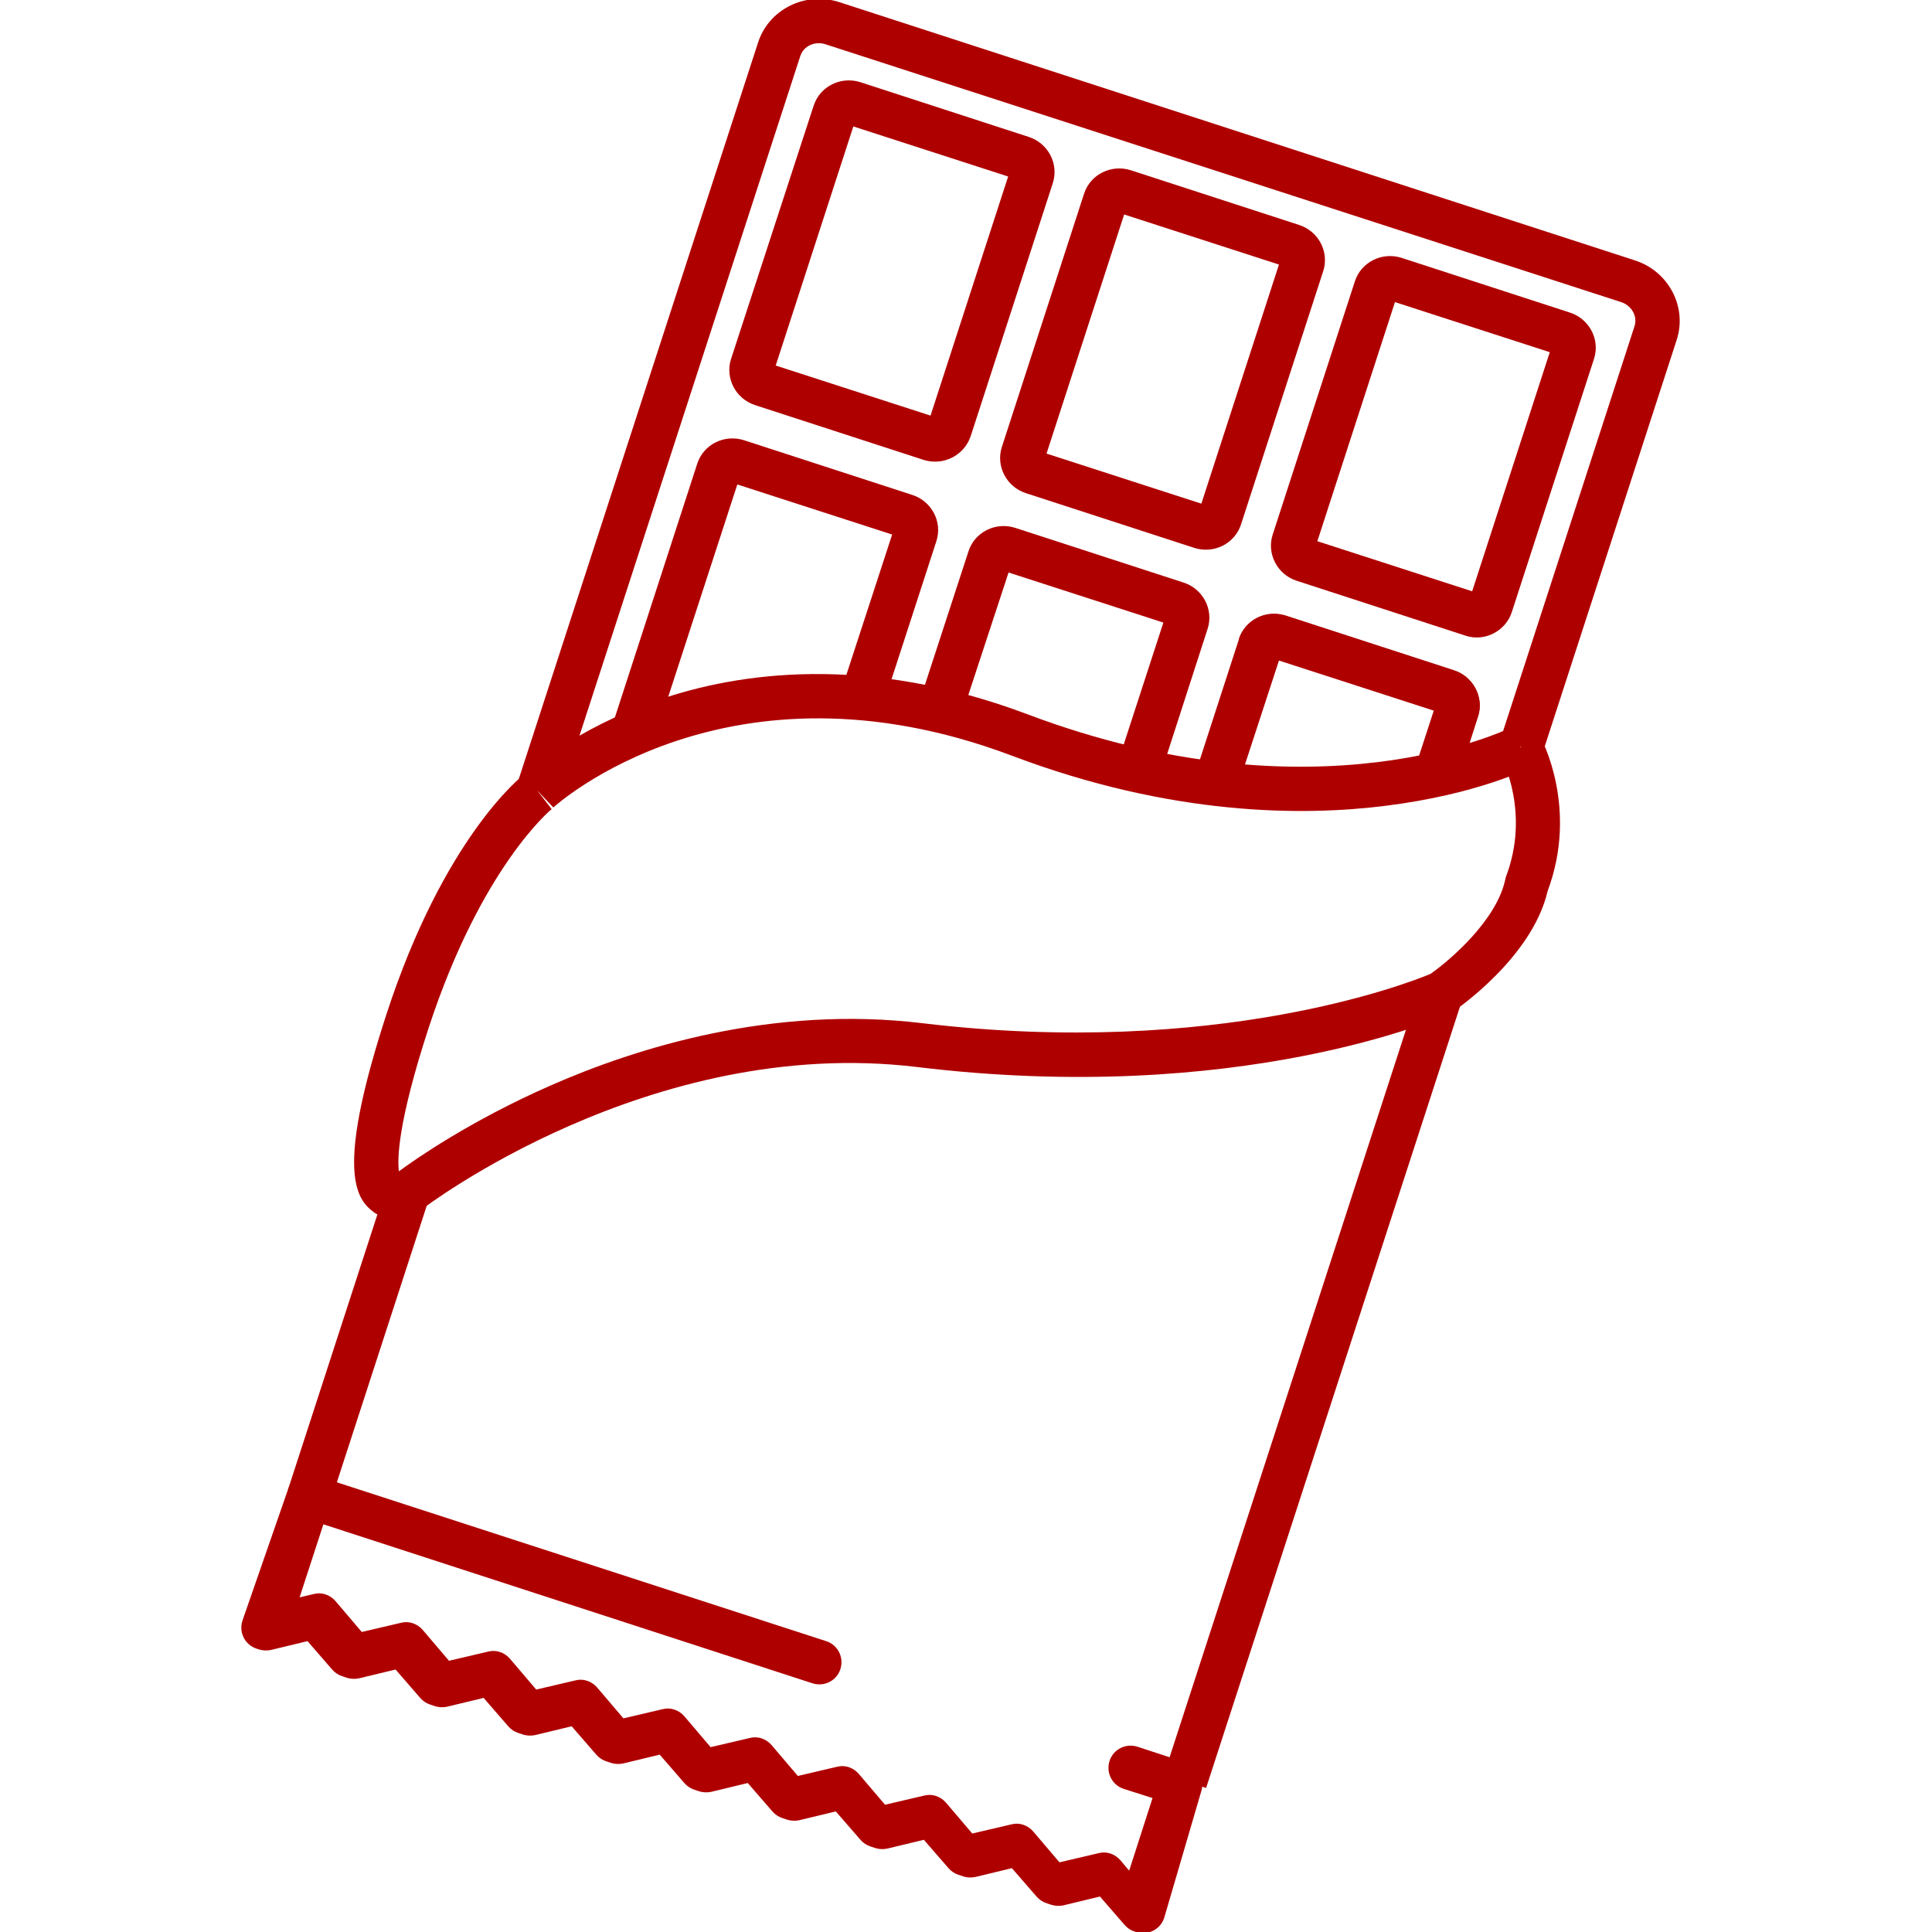 <?xml version="1.0" encoding="utf-8"?>
<!-- Generator: Adobe Illustrator 26.0.1, SVG Export Plug-In . SVG Version: 6.00 Build 0)  -->
<svg version="1.1" id="Capa_1" xmlns="http://www.w3.org/2000/svg" xmlns:xlink="http://www.w3.org/1999/xlink" x="0px" y="0px"
	 viewBox="0 0 463 463" style="enable-background:new 0 0 463 463;" xml:space="preserve">
<style type="text/css">
	.st0{fill:#AF0000;}
</style>
<g>
	<g>
		<path class="st0" d="M221.3,110.2l-40.3-13.1c-4.7-1.5-7.3-6.5-5.8-11.1L195,25.3c1.5-4.6,6.5-7.1,11.2-5.6l40.3,13.1
			c4.7,1.5,7.3,6.5,5.8,11.1l-19.7,60.7C231,109.2,226,111.7,221.3,110.2z M185.9,87.6l37.1,12l18.6-57.3l-37.1-12L185.9,87.6z"/>
	</g>
	<g>
		<path class="st0" d="M286.2,131.3l-40.3-13.1c-4.7-1.5-7.3-6.5-5.8-11.1l19.7-60.7c1.5-4.6,6.5-7.1,11.2-5.6l40.3,13.1
			c4.7,1.5,7.3,6.5,5.8,11.1l-19.7,60.7C295.9,130.3,290.9,132.8,286.2,131.3z M250.8,108.7l37.1,12l18.6-57.3l-37.1-12L250.8,108.7
			z"/>
	</g>
	<g>
		<path class="st0" d="M351.1,152.3l-40.3-13.1c-4.7-1.5-7.3-6.5-5.8-11.1l19.7-60.7c1.5-4.6,6.5-7.1,11.2-5.6l40.3,13.1
			c4.7,1.5,7.3,6.5,5.8,11.1l-19.7,60.7C360.8,151.3,355.7,153.9,351.1,152.3z M315.7,129.7l37.1,12l18.6-57.3l-37.1-12L315.7,129.7
			z"/>
	</g>
	<g>
		<path class="st0" d="M230.3,171.9l-10.1-3.3l11.9-36.5c1.5-4.6,6.5-7.1,11.2-5.6l40.3,13.1c4.7,1.5,7.3,6.5,5.8,11.1l-11.5,35.6
			l-10.1-3.3l11-33.8l-37.1-12L230.3,171.9z"/>
	</g>
	<g>
		<path class="st0" d="M345.1,170.7l-40.3-13.1c0.9,0.3,1.8-0.2,2.2-1.2l-10.1-3.3c1.5-4.6,6.5-7.1,11.2-5.6l40.3,13.1
			c4.7,1.5,7.3,6.5,5.8,11.1l-10.1-3.3C343.7,169.5,344.2,170.5,345.1,170.7z"/>
	</g>
	<g>
		<path class="st0" d="M147.4,177c-0.5-1.7-0.5-3.5,0-5.2l19.7-60.7c1.5-4.6,6.5-7.1,11.2-5.6l40.3,13.1c4.7,1.5,7.3,6.5,5.8,11.1
			l-12.7,39.1l-10.1-3.3l12.2-37.4l-37.1-12l-19.2,59c0.1-0.4,0.1-0.8,0-1.1L147.4,177z"/>
	</g>
	<g>
		<path class="st0" d="M296.3,189.5l-10.1-3.3l10.7-33c1.5-4.6,6.5-7.1,11.2-5.6l40.3,13.1c4.7,1.5,7.3,6.5,5.8,11.1l-5,15.6
			l-10.1-3.3l4.5-13.8l-37.1-12L296.3,189.5z"/>
	</g>
	<g>
		
			<rect x="215.5" y="327.1" transform="matrix(0.309 -0.951 0.951 0.309 -98.7 529.07)" class="st0" width="198.4" height="10.6"/>
	</g>
	<g>
		<path class="st0" d="M134,191.3l-10.1-3.3l57.8-177.9c2.6-7.9,11.3-12.2,19.4-9.6l190.7,61.9c8.1,2.6,12.6,11.2,10,19.1
			l-32.2,99.2l-10.1-3.3l32.2-99.2c0.8-2.4-0.7-5-3.2-5.8L197.8,10.6c-2.5-0.8-5.2,0.4-6,2.8L134,191.3z"/>
	</g>
	<g>
		
			<rect x="47.6" y="316.9" transform="matrix(0.309 -0.951 0.951 0.309 -247.087 304.399)" class="st0" width="76.6" height="10.6"/>
	</g>
	<g>
		<path class="st0" d="M132.6,193.5l-7.3-7.7c0.5-0.4,11.9-11,32.6-18.1c18.9-6.5,49.7-11.1,88.4,3.5c69.2,26.1,115.3,3.4,115.7,3.2
			l4.8,9.5c-0.5,0.3-13,6.5-34.7,9.2c-19.7,2.5-51.3,2.5-89.6-12C174.3,155.4,133,193.2,132.6,193.5z"/>
	</g>
	<g>
		<path class="st0" d="M272.3,463l-0.4-0.1c-0.9-0.3-1.7-0.8-2.4-1.6l-5.9-6.8l-8.7,2.1c-0.9,0.2-1.9,0.2-2.9-0.1l-1.2-0.4
			c-0.9-0.3-1.7-0.8-2.4-1.6l-5.9-6.8l-8.7,2.1c-0.9,0.2-1.9,0.2-2.9-0.1l-1.2-0.4c-0.9-0.3-1.7-0.8-2.4-1.6l-5.9-6.8l-8.7,2.1
			c-0.9,0.2-1.9,0.2-2.9-0.1l-1.2-0.4c-0.9-0.3-1.7-0.8-2.4-1.6l-5.9-6.8l-8.7,2.1c-0.9,0.2-1.9,0.2-2.9-0.1l-1.2-0.4
			c-0.9-0.3-1.7-0.8-2.4-1.6l-5.9-6.8l-8.7,2.1c-0.9,0.2-1.9,0.2-2.9-0.1l-1.2-0.4c-0.9-0.3-1.7-0.8-2.4-1.6l-5.9-6.8l-8.7,2.1
			c-0.9,0.2-1.9,0.2-2.9-0.1l-1.2-0.4c-0.9-0.3-1.7-0.8-2.4-1.6l-5.9-6.8l-8.7,2.1c-0.9,0.2-1.9,0.2-2.9-0.1l-1.2-0.4
			c-0.9-0.3-1.7-0.8-2.4-1.6l-5.9-6.8l-8.7,2.1c-0.9,0.2-1.9,0.2-2.9-0.1l-1.2-0.4c-0.9-0.3-1.7-0.8-2.4-1.6l-5.9-6.8l-8.7,2.1
			c-0.9,0.2-1.9,0.2-2.9-0.1l-1.2-0.4c-0.9-0.3-1.7-0.8-2.4-1.6l-5.9-6.8l-8.7,2.1c-0.9,0.2-1.9,0.2-2.9-0.1l-0.6-0.2
			c-2.8-0.9-4.3-3.9-3.4-6.7L69,357c0.9-2.8,3.9-4.3,6.7-3.4L198,393.3c2.8,0.9,4.3,3.9,3.4,6.7c-0.9,2.8-3.9,4.3-6.7,3.4
			L77.5,365.3l-5.7,17.5l3.4-0.8c1.9-0.5,3.9,0.2,5.2,1.7l6.3,7.4l9.4-2.2c1.9-0.5,3.9,0.2,5.2,1.7l6.3,7.4l9.4-2.2
			c1.9-0.5,3.9,0.2,5.2,1.7l6.3,7.4l9.4-2.2c1.9-0.5,3.9,0.2,5.2,1.7l6.3,7.4l9.4-2.2c1.9-0.5,3.9,0.2,5.2,1.7l6.3,7.4l9.4-2.2
			c1.9-0.5,3.9,0.2,5.2,1.7l6.3,7.4l9.4-2.2c1.9-0.5,3.9,0.2,5.2,1.7l6.3,7.4l9.4-2.2c1.9-0.5,3.9,0.2,5.2,1.7l6.3,7.4l9.4-2.2
			c1.9-0.5,3.9,0.2,5.2,1.7l6.3,7.4l9.4-2.2c1.9-0.5,3.9,0.2,5.2,1.7l2.1,2.5l5.6-17.4l-6.9-2.2c-2.8-0.9-4.3-3.9-3.4-6.7
			c0.9-2.8,3.9-4.3,6.7-3.4l11.9,3.9c2.8,0.9,4.3,3.9,3.4,6.7L279,459.6C278.1,462.4,275.1,463.9,272.3,463z"/>
	</g>
	<g>
		<path class="st0" d="M91.8,291.6c-0.9-0.3-1.8-0.7-2.6-1.4c-4.7-3.6-8-12.1,3.4-47.1c13.8-42.4,32.3-57,33.1-57.6l6.5,8.4
			c-0.1,0.1-16.8,13.7-29.5,52.5c-7.4,22.7-7.5,31.4-7.1,34.3c3.8-2.8,16.9-12,36.2-20.5c20.9-9.2,53.4-19.3,89.2-15
			c70.7,8.5,117-9.8,121.8-11.8c4.6-3.2,15.8-12.8,17.9-22.5l0.1-0.4l0.1-0.4c5.8-15.2-0.8-28-1.1-28.5l9.3-5.1
			c0.4,0.7,9.2,17.2,1.8,37c-3.7,16-21.9,28.4-22.6,28.9l-0.4,0.3l-0.4,0.2c-2,0.9-50.5,22.2-127.8,12.8
			c-64-7.7-118.2,33.8-118.7,34.2l-0.4,0.3C98.2,291.8,94.8,292.6,91.8,291.6z"/>
	</g>
</g>
</svg>
